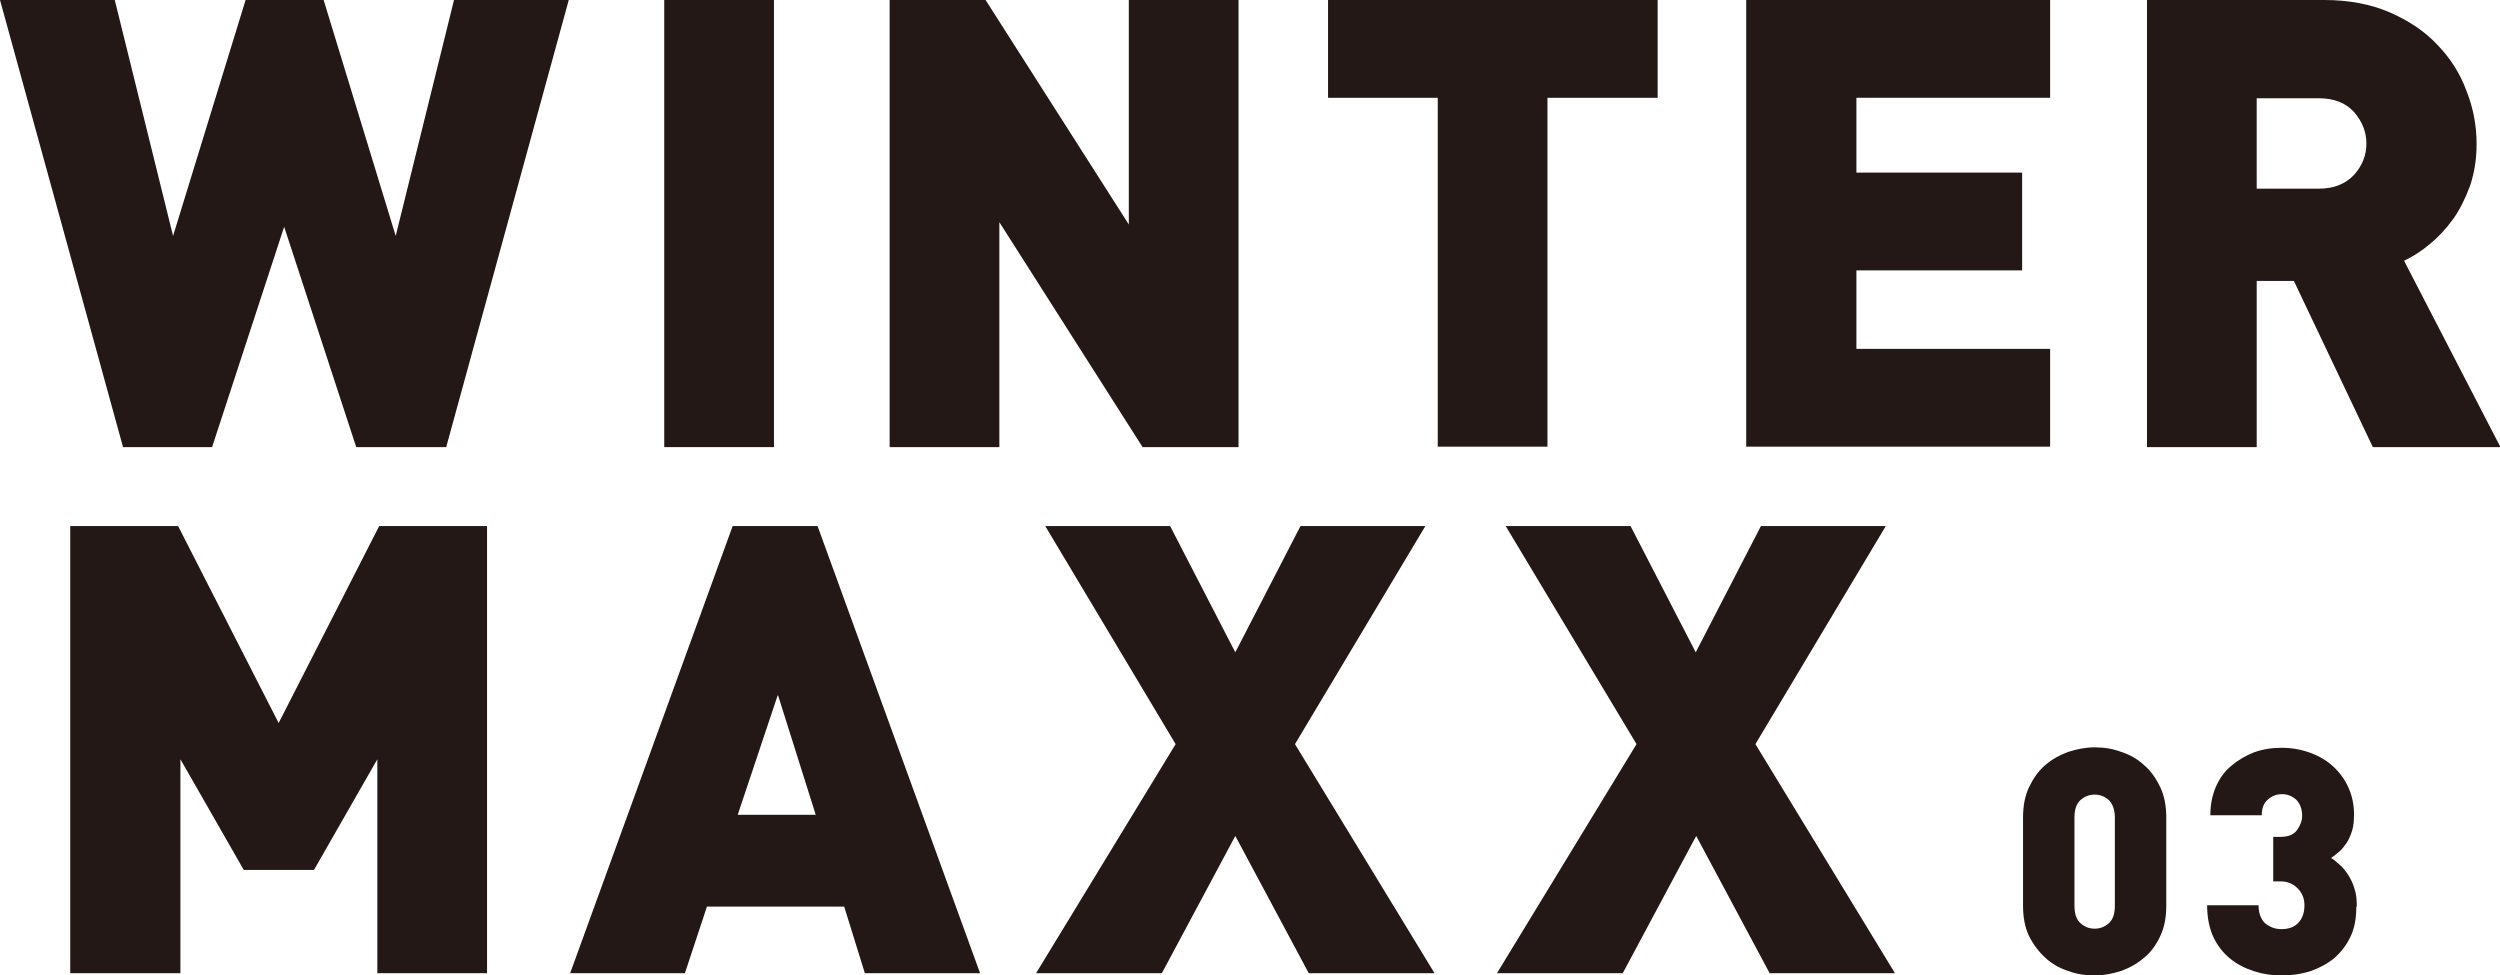 <?xml version="1.0" encoding="UTF-8"?><svg xmlns="http://www.w3.org/2000/svg" viewBox="0 0 54.46 21.24"><defs><style>.cls-1{fill:#231815;}</style></defs><g id="TEXT"><path class="cls-1" d="M9.72,9.74h-1.96l-1.57-4.8-1.57,4.8h-1.94L0,0h2.5l1.27,5.14L5.35,0h1.7l1.57,5.14,1.27-5.14h2.5l-2.67,9.74Z"/><path class="cls-1" d="M14.47,9.74V0h2.39v9.74h-2.39Z"/><path class="cls-1" d="M24.89,9.74l-3.12-4.9v4.9h-2.39V0h2.09l3.12,4.89V0h2.39v9.74h-2.09Z"/><path class="cls-1" d="M33.71,2.13v7.6h-2.39V2.13h-2.39V0h7.18v2.13h-2.39Z"/><path class="cls-1" d="M38.04,9.74V0h6.62v2.13h-4.22v1.63h3.61v2.13h-3.61v1.71h4.22v2.13h-6.62Z"/><path class="cls-1" d="M51.69,9.74l-1.72-3.62h-.81v3.62h-2.39V0h3.86c.54,0,1.01.09,1.43.27.41.18.76.41,1.04.71.28.29.49.62.63,1,.15.38.22.76.22,1.16,0,.33-.05.63-.14.9-.1.27-.22.52-.37.73-.15.21-.32.39-.5.54-.19.16-.38.28-.57.37l2.1,4.06h-2.77ZM51.55,3.13c0-.26-.09-.48-.27-.69-.18-.2-.44-.3-.77-.3h-1.35v1.97h1.35c.33,0,.58-.1.77-.3.18-.2.27-.43.27-.68Z"/><path class="cls-1" d="M8.22,21.2v-4.66l-1.38,2.41h-1.53l-1.38-2.41v4.66H1.53v-9.74h2.35l2.19,4.29,2.19-4.29h2.35v9.74h-2.39Z"/><path class="cls-1" d="M18.84,21.2l-.45-1.45h-2.99l-.48,1.45h-2.5l3.54-9.74h1.85l3.54,9.74h-2.5ZM16.94,15.15l-.87,2.6h1.7l-.82-2.6Z"/><path class="cls-1" d="M28.51,21.2l-1.6-2.99-1.6,2.99h-2.74l3.04-4.99-2.84-4.75h2.72l1.42,2.75,1.42-2.75h2.72l-2.84,4.75,3.04,4.99h-2.74Z"/><path class="cls-1" d="M38.55,21.2l-1.6-2.99-1.6,2.99h-2.74l3.04-4.99-2.85-4.75h2.72l1.42,2.75,1.42-2.75h2.72l-2.84,4.75,3.04,4.99h-2.73Z"/><path class="cls-1" d="M47.19,19.73c0,.25-.04.47-.13.66-.09.19-.2.35-.35.47-.15.13-.31.22-.5.29-.19.06-.38.1-.58.1s-.4-.03-.58-.1c-.19-.06-.36-.16-.5-.29-.14-.13-.26-.29-.35-.47-.09-.19-.13-.41-.13-.66v-1.92c0-.25.04-.47.13-.66.09-.19.2-.35.35-.48.15-.13.31-.22.5-.29.19-.06.38-.1.58-.1s.4.03.58.1c.19.06.36.16.5.29.15.13.26.29.35.48.09.19.13.41.13.66v1.92ZM46.07,17.81c0-.17-.05-.3-.13-.38-.09-.08-.19-.12-.31-.12s-.22.04-.31.12c-.09.08-.13.21-.13.38v1.92c0,.17.04.3.13.38.09.08.19.12.31.12s.22-.04.31-.12c.09-.08.13-.21.13-.38v-1.92Z"/><path class="cls-1" d="M51.33,19.75c0,.26-.04.48-.13.66-.09.19-.21.34-.36.47-.15.12-.32.21-.52.28-.2.06-.4.09-.62.09-.2,0-.4-.03-.59-.09-.19-.06-.37-.15-.52-.27-.15-.12-.28-.28-.37-.47-.09-.19-.14-.43-.14-.7h1.12c0,.17.05.3.14.39.1.08.21.13.36.13s.27-.04.36-.13c.09-.09.14-.22.14-.39,0-.15-.05-.27-.15-.37-.1-.1-.22-.15-.37-.15h-.16v-.97h.16c.17,0,.29-.05.36-.15.07-.1.11-.2.11-.31,0-.15-.05-.27-.13-.35-.09-.08-.19-.12-.31-.12s-.22.04-.31.12c-.09.08-.13.19-.13.34h-1.12c0-.23.04-.43.12-.62.08-.18.19-.34.34-.46.14-.12.31-.22.49-.29.19-.07.39-.1.61-.1s.43.04.62.11c.19.07.36.17.5.3.14.13.25.28.33.46s.12.37.12.58c0,.13-.01.25-.04.35-.03.1-.07.19-.12.27-.05.07-.1.14-.16.19-.06.05-.12.1-.18.14.07.04.13.1.2.16.07.06.12.13.18.22.05.08.1.18.13.29.04.11.05.24.05.39Z"/></g></svg>